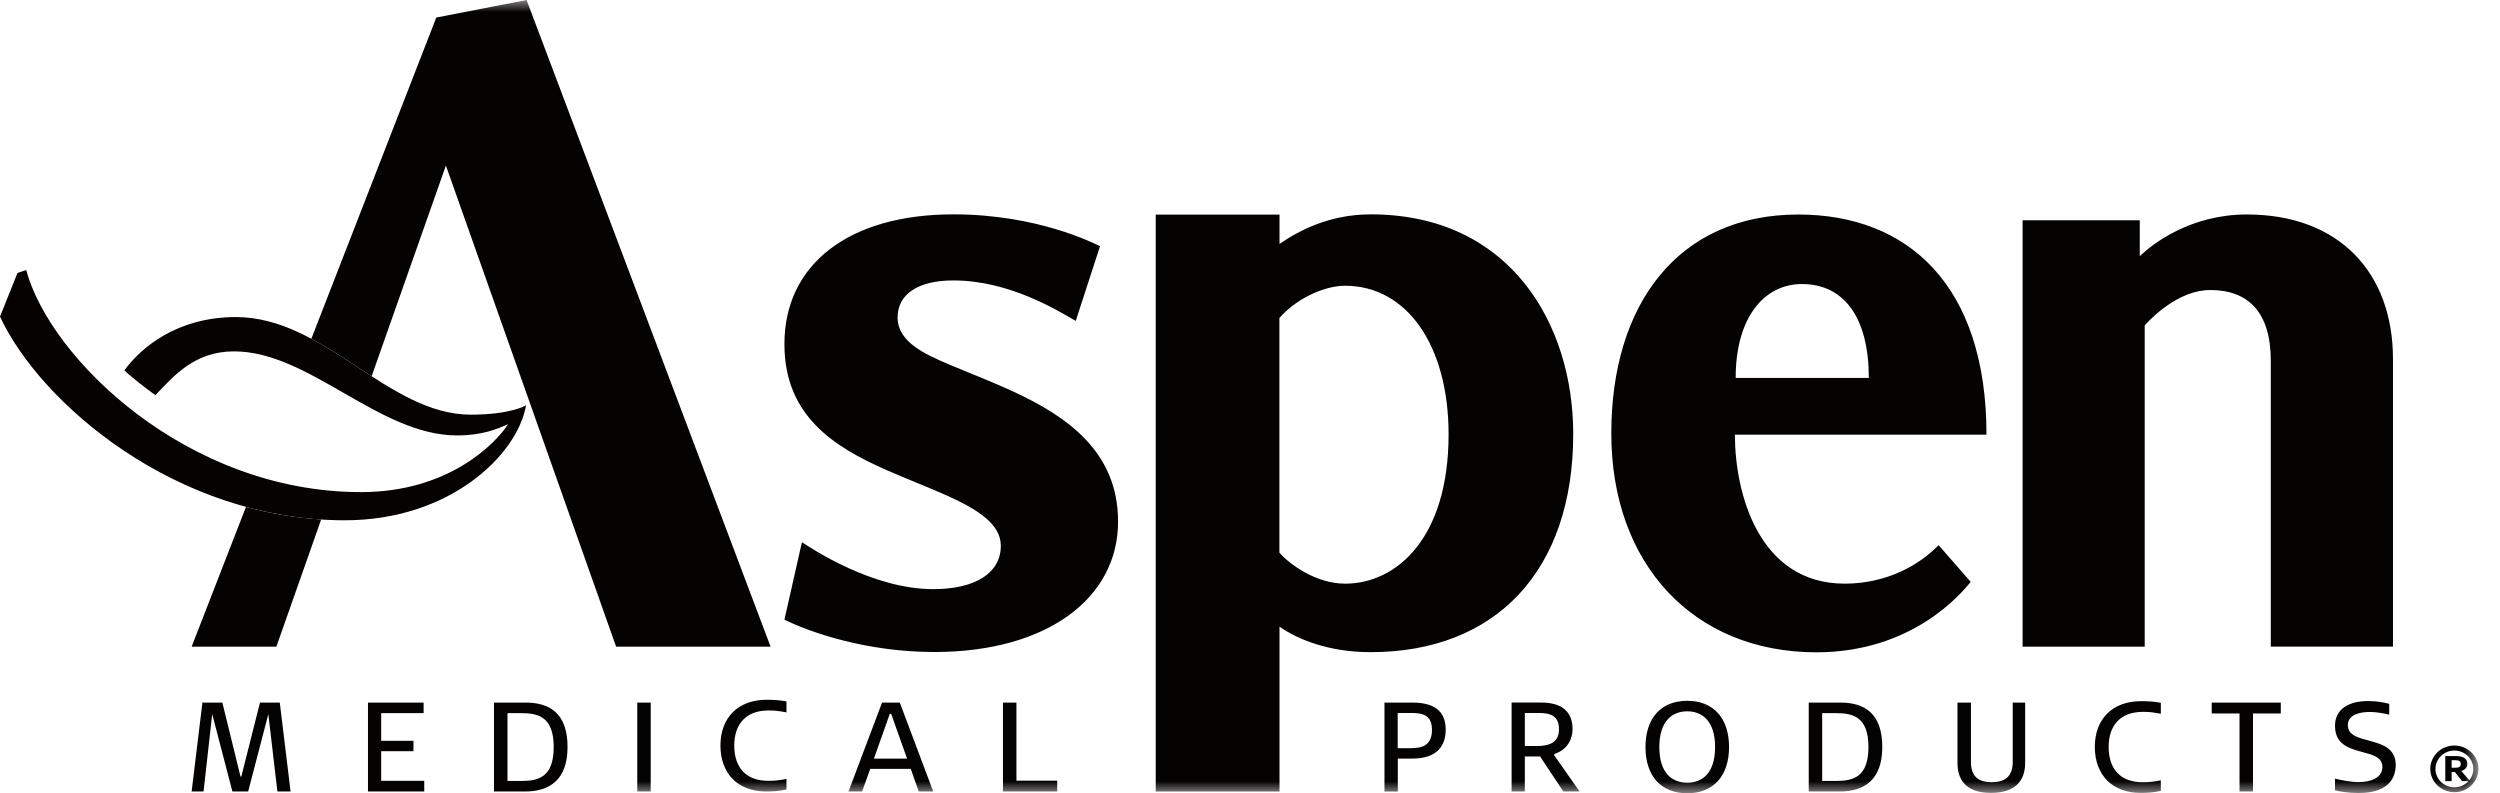 <svg xmlns="http://www.w3.org/2000/svg" xmlns:xlink="http://www.w3.org/1999/xlink" width="104" height="33" viewBox="0 0 104 33">
    <defs>
        <filter id="el5tdkcpma">
            <feColorMatrix in="SourceGraphic" values="0 0 0 0 0 0 0 0 0 0.349 0 0 0 0 0.306 0 0 0 1 0"/>
        </filter>
        <path id="16hld7ahzb" d="M0 33L103.104 33 103.104 0 0 0z"/>
    </defs>
    <g fill="none" fill-rule="evenodd">
        <g filter="url(#el5tdkcpma)" transform="translate(-933, -632)">
            <g transform="translate(933, 632)">
                <path fill="#050200" d="M9.816 13.19c-2.463 0-3.954 1.278-4.642 2.216.146.16 1.004.843 1.292 1.029.76-.792 1.622-1.818 3.269-1.818 3.134 0 6.032 3.497 9.278 3.497 1.06 0 1.675-.272 2.126-.468-.54.827-2.495 2.826-6.119 2.826-7.26 0-12.954-5.588-13.93-9.24l-.363.124L0 13.171c1.664 3.585 7.315 8.473 14.342 8.473 4.347 0 7.173-2.691 7.544-4.786 0 0-.615.392-2.304.392-3.433 0-6.076-4.06-9.766-4.06"/>
                <path fill="#050202" d="M10.815 29.228L10.038 32.308 10.006 32.308 9.25 29.228 8.42 29.228 7.972 32.926 8.468 32.926 8.828 29.708 9.668 32.926 10.323 32.926 11.163 29.708 11.539 32.926 12.088 32.926 11.639 29.228zM15.857 31.251L17.2 31.251 17.2 30.818 15.857 30.818 15.857 29.666 17.623 29.666 17.623 29.228 15.308 29.228 15.308 32.926 17.649 32.926 17.649 32.482 15.857 32.482zM21.686 32.488h-.575v-2.822h.565c.718 0 1.358.154 1.358 1.411 0 1.257-.64 1.411-1.348 1.411m.174-3.26h-1.31v3.698h1.3c.999 0 1.76-.475 1.76-1.849 0-1.427-.767-1.85-1.75-1.85"/>
                <mask id="is5vr0c1mc" fill="#fff">
                    <use xlink:href="#16hld7ahzb"/>
                </mask>
                <path fill="#050202" d="M26.51 32.926L27.07 32.926 27.07 29.228 26.51 29.228zM29.97 31.013c0 1.19.755 1.913 1.89 1.913.297 0 .534-.01.857-.085v-.438c-.274.053-.46.08-.755.08-.946 0-1.417-.571-1.417-1.47 0-.872.47-1.458 1.427-1.458.328 0 .465.031.745.08v-.455c-.3-.059-.554-.07-.829-.07-1.163 0-1.918.725-1.918 1.903M36.355 31.558l.66-1.86h.058l.661 1.86h-1.379zm.338-2.33l-1.395 3.698h.565l.339-.94h1.686l.332.94h.602l-1.39-3.698h-.74zM42.284 32.477L42.284 29.228 41.723 29.228 41.723 32.926 43.98 32.926 43.98 32.477zM58.714 31.124h-.57V29.66h.581c.46 0 .845.09.845.703 0 .64-.4.76-.856.76m.043-1.896h-1.163v3.7h.555v-1.37h.608c1.077 0 1.384-.586 1.384-1.2 0-.59-.27-1.13-1.384-1.13M63.935 31.034h-.502V29.66h.581c.47 0 .84.106.84.676 0 .56-.407.698-.92.698zm.734.328c.513-.164.75-.597.75-1.026 0-.745-.464-1.109-1.294-1.109h-1.242v3.699h.55v-1.458h.634l.967 1.458h.676l-1.062-1.517.021-.047zM70.19 32.561c-.613 0-1.162-.38-1.162-1.484 0-1.1.554-1.486 1.162-1.486.608 0 1.158.387 1.158 1.486 0 1.104-.55 1.484-1.158 1.484m0-3.408c-1.099 0-1.738.73-1.738 1.924S69.092 33 70.19 33c1.094 0 1.739-.73 1.739-1.923 0-1.195-.645-1.924-1.739-1.924M76.379 32.488h-.576v-2.822h.565c.719 0 1.359.153 1.359 1.41 0 1.258-.64 1.412-1.348 1.412m.174-3.26h-1.31v3.698h1.3c.998 0 1.76-.475 1.76-1.85 0-1.426-.767-1.849-1.75-1.849M83.73 31.695c0 .67-.398.845-.873.845-.48 0-.866-.174-.866-.845v-2.468h-.56v2.505c0 .655.3 1.252 1.395 1.252 1.008 0 1.42-.502 1.42-1.252v-2.505h-.517v2.468zM87.144 31.071c0 1.189.755 1.913 1.891 1.913.297 0 .534-.01.856-.085v-.438c-.274.053-.46.08-.755.08-.946 0-1.416-.571-1.416-1.47 0-.872.47-1.458 1.426-1.458.328 0 .466.031.745.079v-.455c-.3-.058-.554-.068-.829-.068-1.163 0-1.918.724-1.918 1.902M92.007 29.227L92.007 29.681 93.164 29.681 93.164 32.926 93.724 32.926 93.724 29.681 94.881 29.681 94.881 29.227zM98.13 32.99c-.46 0-.783-.064-.994-.111v-.487c.296.069.66.143.983.143.476 0 .988-.158.988-.629 0-.349-.296-.465-.581-.55-.645-.19-1.39-.28-1.39-1.162 0-.713.592-1.03 1.38-1.03.37 0 .66.058.876.116v.45c-.322-.075-.57-.112-.819-.112-.38 0-.903.1-.903.544 0 .354.3.476.586.565.602.186 1.406.265 1.406 1.094 0 .466-.227 1.168-1.533 1.168M102.1 32.751c-.432 0-.785-.342-.785-.764s.353-.764.786-.764c.436 0 .789.342.789.764s-.353.764-.79.764m0-1.737c-.55 0-1 .435-1 .97 0 .536.45.971 1.003.971.552 0 1.001-.435 1.001-.97 0-.536-.449-.971-1.003-.971" mask="url(#is5vr0c1mc)"/>
                <path fill="#050202" d="M102.138 31.939h-.15v-.315h.15c.153 0 .229.04.229.156 0 .116-.076.159-.23.159m.506-.162c0-.234-.198-.325-.474-.325h-.445v1.044h.264v-.382h.132l.303.382h.332l-.363-.42c.178-.062.25-.172.25-.299M55.95 24.28c-1.216 0-2.322-.82-2.727-1.292v-9.761c.778-.88 1.947-1.34 2.727-1.34 2.579 0 4.311 2.485 4.311 6.184 0 4.318-2.165 6.21-4.31 6.21m1.065-15.363c-1.728 0-3.006.691-3.788 1.23v-1.22h-5.15v23.999h5.15V26.07c.731.51 2.016 1.06 3.788 1.06 5.2 0 8.43-3.378 8.43-9.077 0-4.547-2.606-9.136-8.43-9.136M72.204 15.722c0-2.538 1.201-3.906 2.754-3.906 1.781 0 2.785 1.43 2.785 3.906h-5.54zm2.606-6.798c-5.013 0-7.78 3.744-7.78 9.104 0 5.448 3.429 9.108 8.531 9.108 3.984 0 6.018-2.434 6.421-2.93l-1.336-1.528c-.797.823-2.148 1.602-3.907 1.602-3.574 0-4.567-3.76-4.567-6.198h10.466c0-6.199-3.253-9.158-7.828-9.158zM93.465 8.922c-2.323 0-3.9 1.202-4.45 1.736V9.164H84.14v17.737h5.08V13.533c.429-.471 1.504-1.468 2.728-1.468 1.583 0 2.517.925 2.517 2.944V26.9h5.083V14.936c0-3.569-2.213-6.014-6.083-6.014M13.36 21.612l-1.863 5.29H7.972l2.261-5.816c.999.273 2.044.456 3.127.526M32.057 26.901H25.63L18.549 6.887l-3.089 8.765c-.824-.53-1.649-1.1-2.508-1.56L18.15.729 21.906 0l10.15 26.901zM42.168 16.295c2.242 1.042 4.344 2.508 4.344 5.404 0 3.194-2.963 5.425-7.646 5.425-2.825 0-5.177-.824-6.234-1.346l.728-3.224c.402.265 2.932 1.954 5.46 1.954 1.762 0 2.814-.674 2.814-1.804 0-.894-.94-1.499-2.207-2.073-.775-.35-1.672-.69-2.553-1.078-2.21-.974-4.242-2.271-4.242-5.24 0-3.328 2.693-5.396 7.028-5.396 3.498 0 5.824 1.197 6.102 1.323l-1.011 3.11c-.784-.455-2.782-1.684-5.091-1.684-1.452 0-2.32.563-2.32 1.538 0 1.028 1.15 1.534 2.112 1.945.837.357 1.789.715 2.716 1.146" mask="url(#is5vr0c1mc)"/>
            </g>
        </g>
    </g>
</svg>
